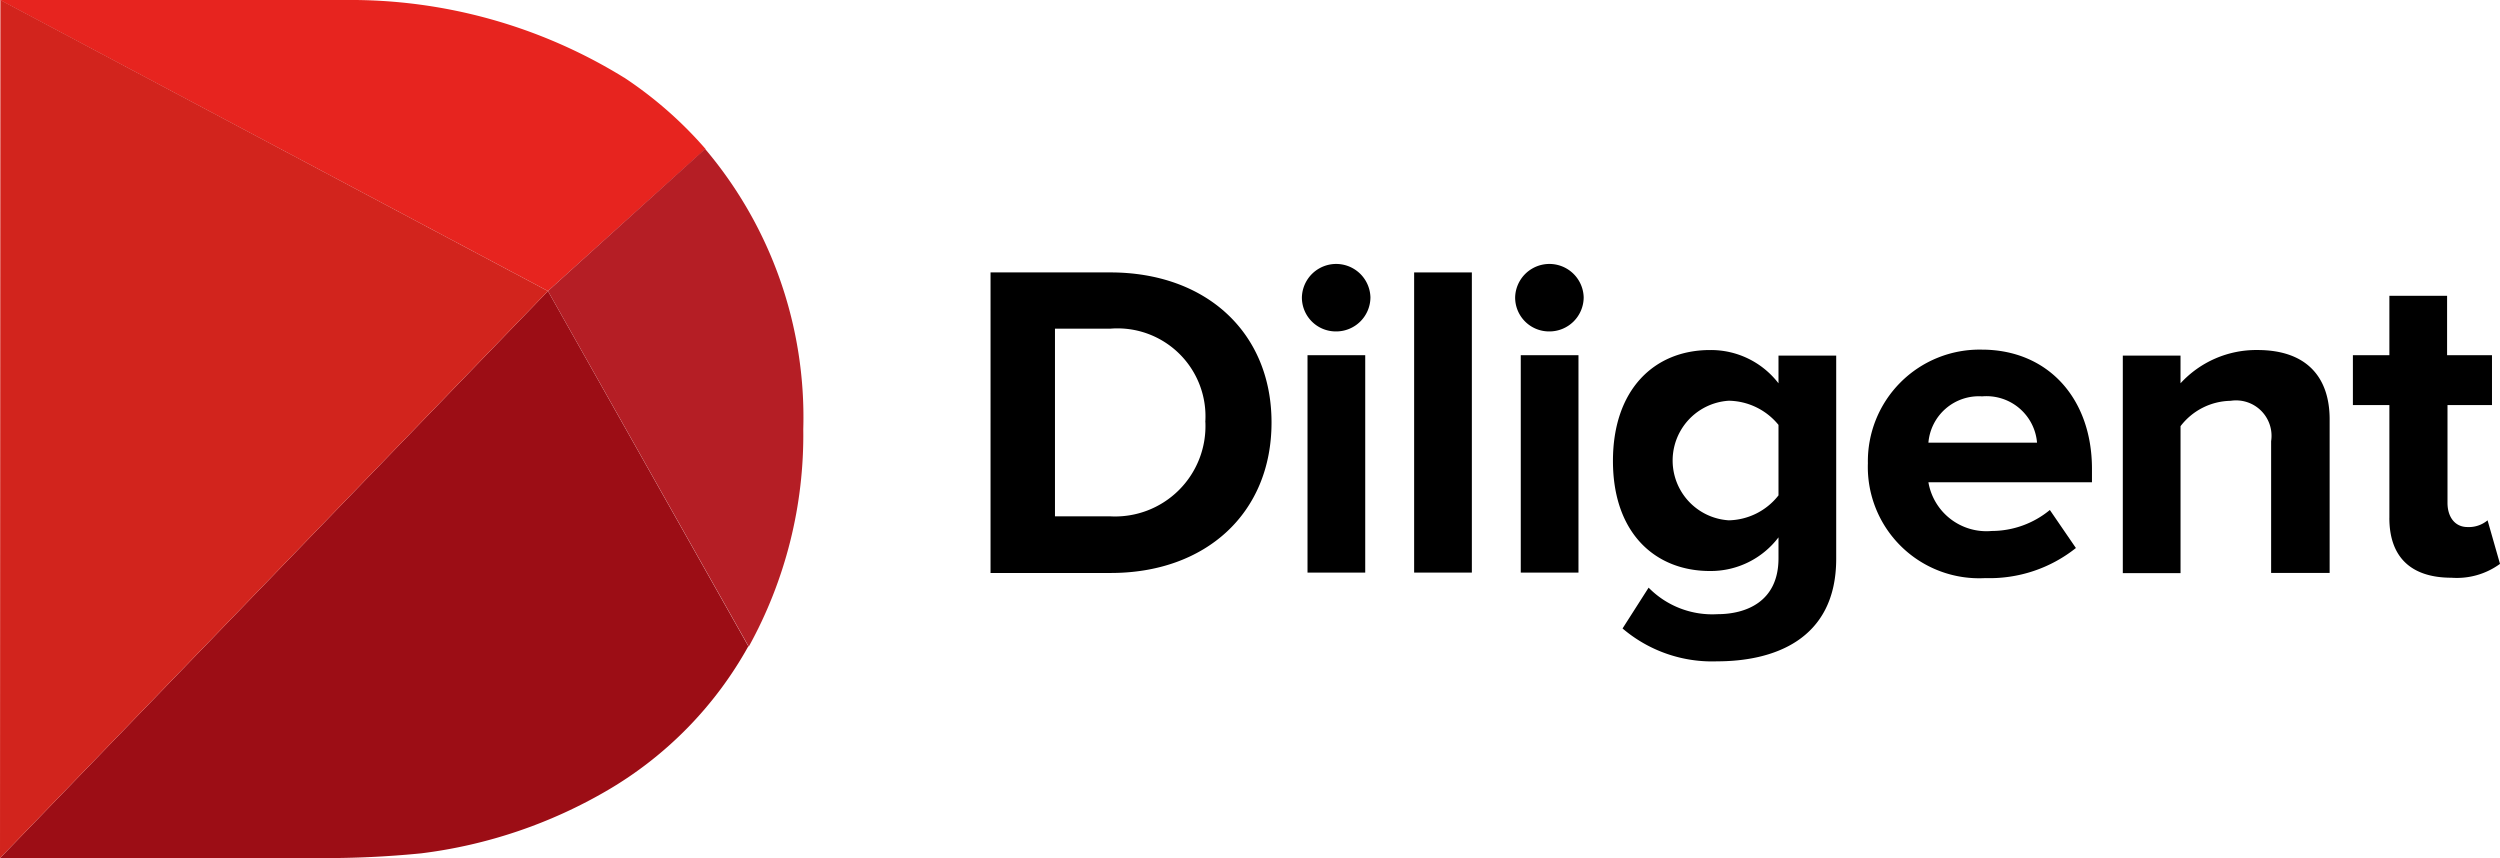 <svg xmlns="http://www.w3.org/2000/svg" width="115.664" height="39.7" viewBox="0 0 115.664 39.7"><defs><style>.a{fill:#9c0d15;}.b{fill:#e7241f;}.c{fill:#b51e25;}.d{fill:#d2241d;}</style></defs><g transform="translate(45.824 12.201)"><path d="M271.34,293.925a4.071,4.071,0,0,0-4.377-4.324h-2.578v8.684h2.559a4.182,4.182,0,0,0,4.4-4.36m-9.94,6.962V287h5.545c4.414,0,7.455,2.766,7.455,6.943,0,4.214-3.06,6.962-7.436,6.962H261.4Z" transform="translate(-261.4 -286.597)"/><path d="M339.36,289.032h2.67V299.09h-2.67Zm-.26-2.675a1.586,1.586,0,0,1,3.171,0,1.585,1.585,0,0,1-1.595,1.576,1.569,1.569,0,0,1-1.576-1.576" transform="translate(-324.691 -284.8)"/><rect width="2.67" height="13.887" transform="translate(19.602 0.403)"/><path d="M392.56,289.032h2.67V299.09h-2.67Zm-.26-2.675a1.586,1.586,0,0,1,3.171,0,1.585,1.585,0,0,1-1.595,1.576,1.569,1.569,0,0,1-1.576-1.576" transform="translate(-368.025 -284.8)"/><path d="M424.359,313.324v-3.261a3.026,3.026,0,0,0-2.3-1.118,2.772,2.772,0,0,0,0,5.533,3,3,0,0,0,2.3-1.154m-7.214,6.156,1.205-1.887a4.127,4.127,0,0,0,3.19,1.227c1.28,0,2.819-.55,2.819-2.583v-.971a3.934,3.934,0,0,1-3.171,1.557c-2.522,0-4.488-1.74-4.488-5.093,0-3.3,1.91-5.13,4.488-5.13a3.939,3.939,0,0,1,3.171,1.539v-1.282h2.67v9.4c0,3.811-2.986,4.745-5.508,4.745a6.381,6.381,0,0,1-4.377-1.521" transform="translate(-387.9 -302.606)"/><path d="M485.585,308.662a2.342,2.342,0,0,0-2.485,2.143h5.026a2.347,2.347,0,0,0-2.541-2.143m-5.285,3.114a5.167,5.167,0,0,1,5.267-5.276c3.06,0,5.1,2.253,5.1,5.514v.623H483.1a2.725,2.725,0,0,0,2.93,2.253,4.243,4.243,0,0,0,2.689-.971l1.205,1.759a6.41,6.41,0,0,1-4.191,1.392,5.15,5.15,0,0,1-5.434-5.295" transform="translate(-439.705 -302.525)"/><path d="M550.762,316.9v-6.082a1.64,1.64,0,0,0-1.873-1.869,2.977,2.977,0,0,0-2.318,1.173v6.8H543.9V306.856h2.67v1.282a4.758,4.758,0,0,1,3.561-1.539c2.262,0,3.338,1.246,3.338,3.206v7.108h-2.708Z" transform="translate(-491.511 -302.606)"/><path d="M602.988,303.178v-5.221H601.3v-2.308h1.688V292.9h2.67v2.748h2.077v2.308h-2.058v4.525c0,.641.334,1.118.927,1.118a1.352,1.352,0,0,0,.927-.311l.575,2.015a3.384,3.384,0,0,1-2.244.641c-1.873,0-2.875-.953-2.875-2.766" transform="translate(-538.266 -291.416)"/></g><path class="a" d="M14.3,317.935H29.154a44.949,44.949,0,0,0,4.636-.22,22.559,22.559,0,0,0,8.642-2.931,17.627,17.627,0,0,0,6.491-6.65L39.651,291.7Z" transform="translate(-14.3 -278.235)"/><path class="b" d="M43.174,221.791A24.1,24.1,0,0,0,30.286,218.2H14.3l25.351,13.465,7.288-6.577a18.509,18.509,0,0,0-3.765-3.3" transform="translate(-14.3 -218.2)"/><path class="c" d="M160.291,278.829a20.237,20.237,0,0,0,2.522-10.058A19.21,19.21,0,0,0,158.27,255.8L151,262.377Z" transform="translate(-125.649 -248.912)"/><path class="d" d="M14.319,218.2,14.3,257.9l25.351-26.235Z" transform="translate(-14.3 -218.2)"/></svg>